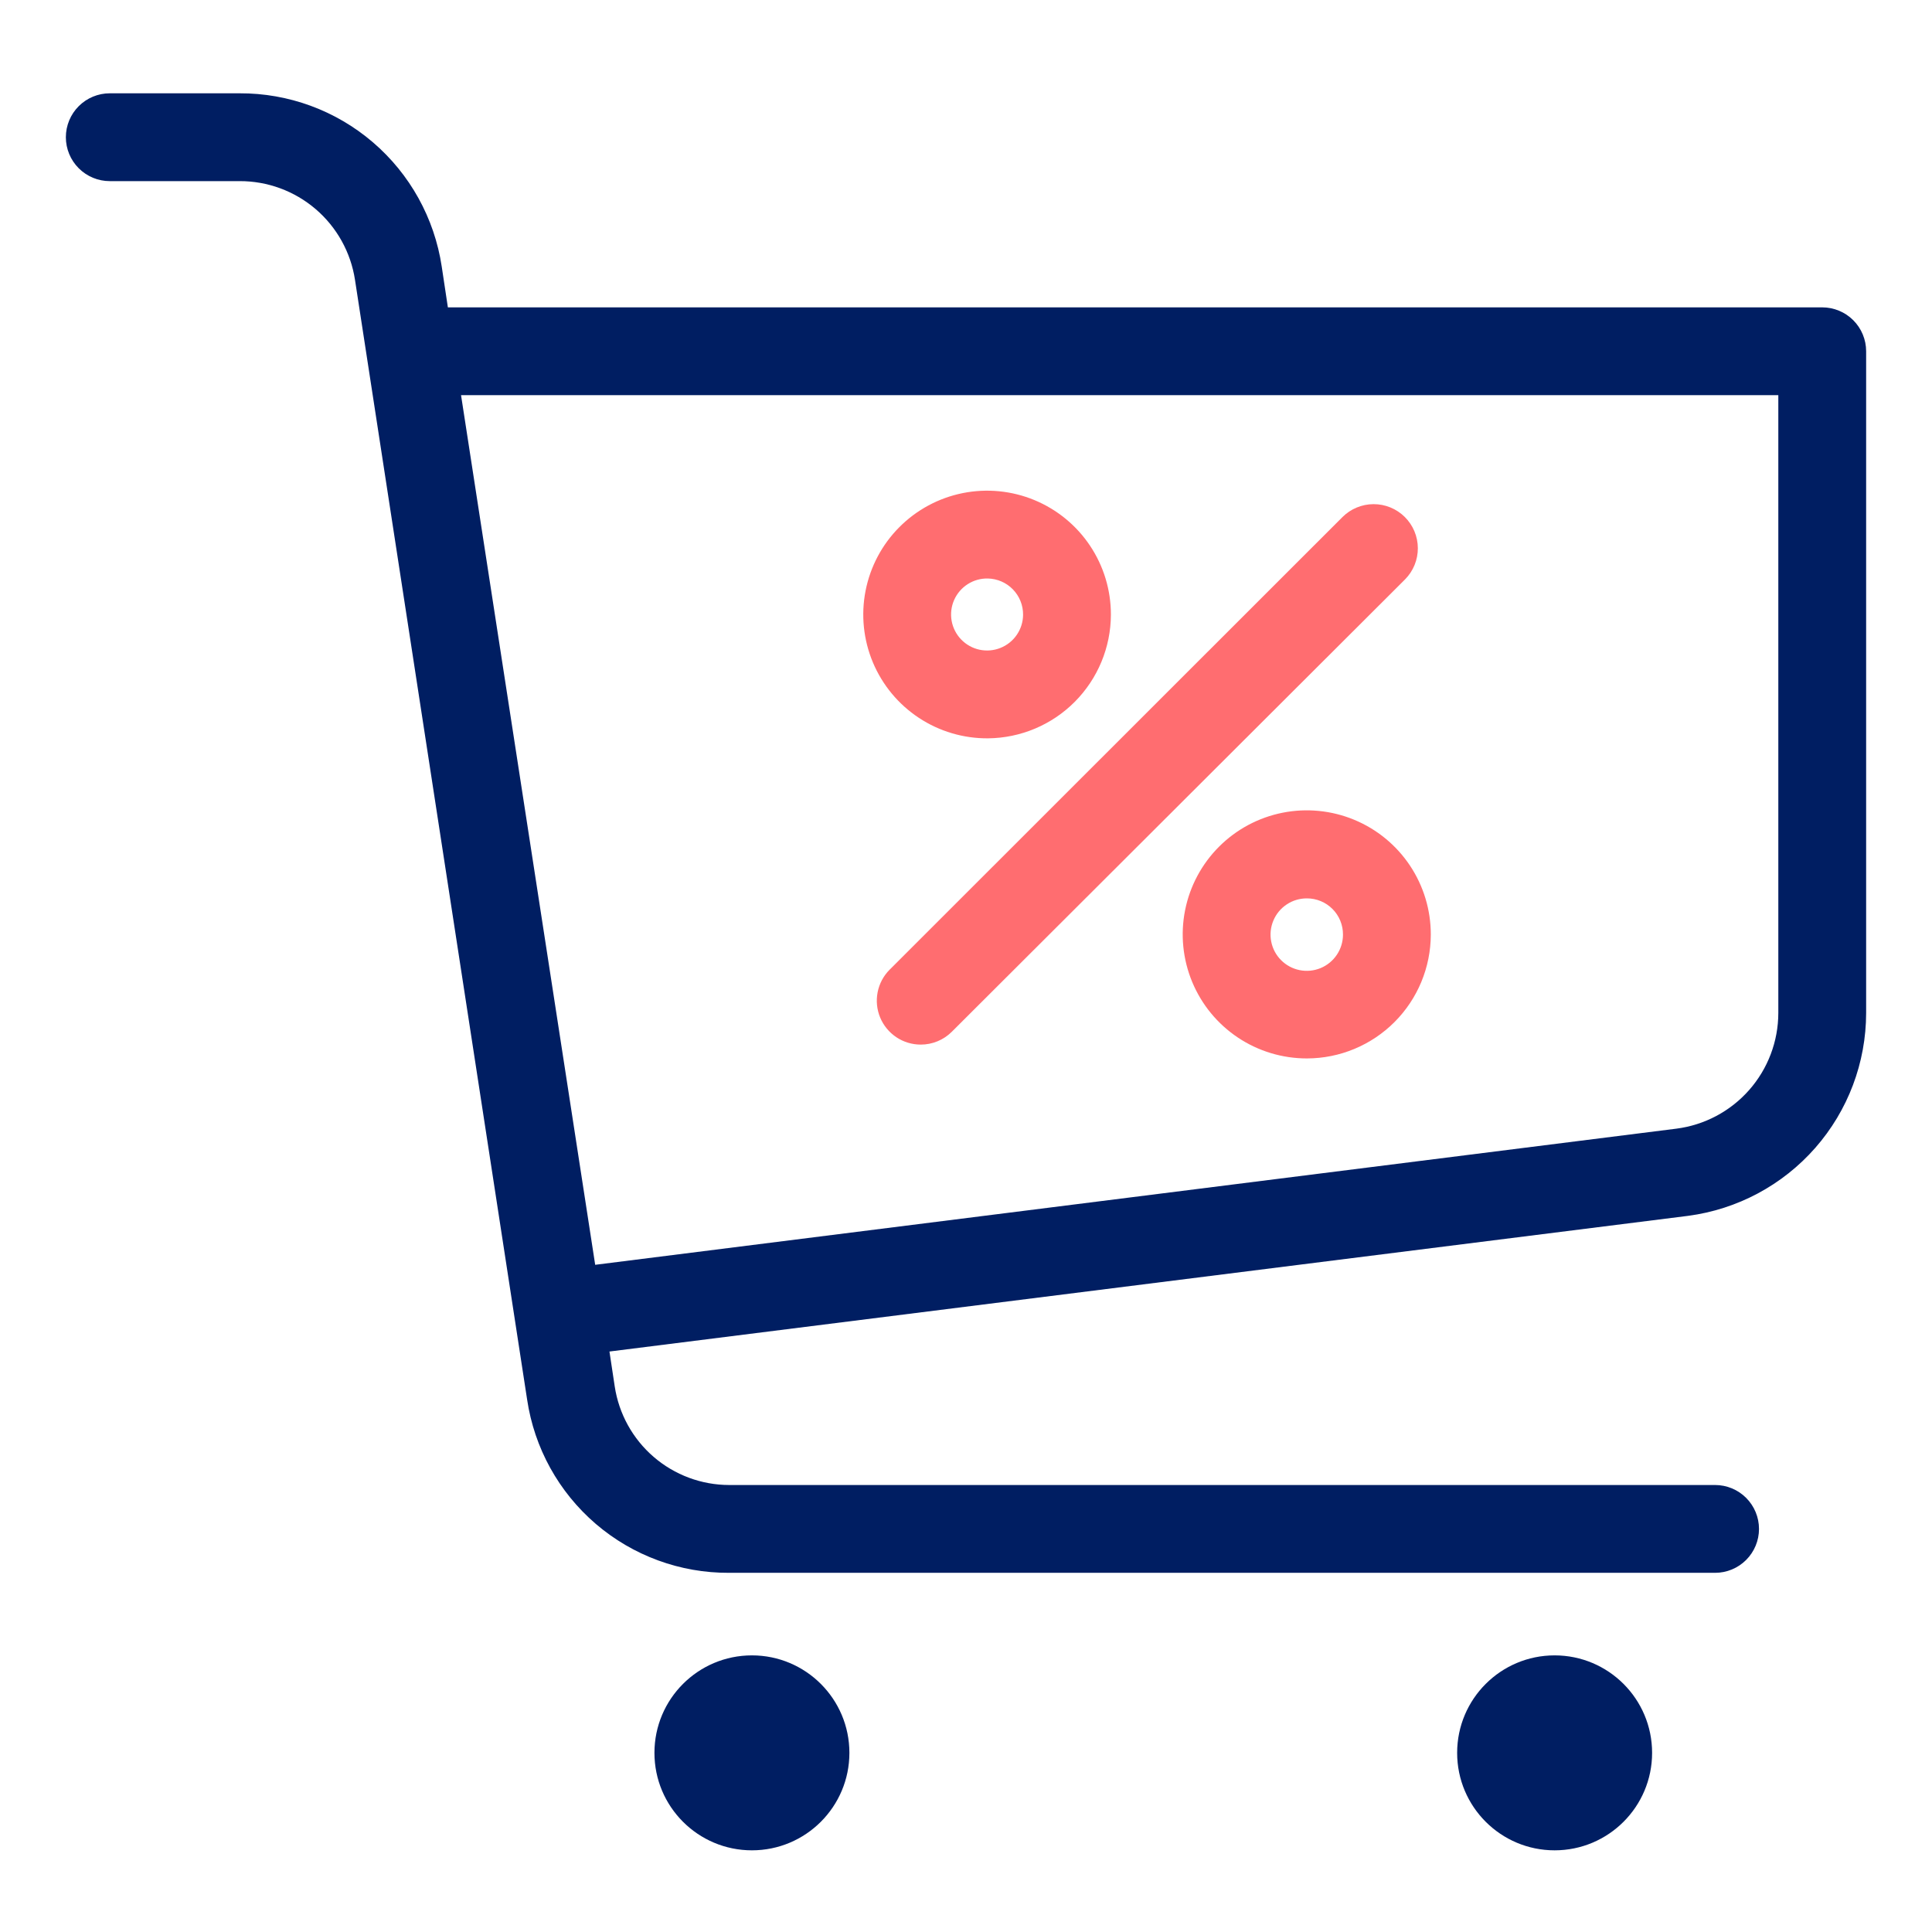 <svg width="88" height="88" viewBox="0 0 88 88" fill="none" xmlns="http://www.w3.org/2000/svg">
<path d="M83 14H20.4L20.12 12.14C19.788 9.938 18.675 7.929 16.984 6.48C15.293 5.031 13.137 4.24 10.91 4.25H5C4.47 4.25 3.961 4.461 3.586 4.836C3.211 5.211 3 5.72 3 6.25C3 6.781 3.211 7.289 3.586 7.664C3.961 8.039 4.47 8.25 5 8.25H10.91C12.181 8.245 13.411 8.697 14.376 9.523C15.342 10.349 15.978 11.494 16.17 12.75L24.01 63.75C24.337 65.952 25.448 67.962 27.138 69.412C28.828 70.861 30.984 71.652 33.21 71.64H78.12C78.65 71.64 79.159 71.429 79.534 71.054C79.909 70.679 80.12 70.171 80.12 69.64C80.12 69.11 79.909 68.601 79.534 68.226C79.159 67.851 78.65 67.64 78.12 67.64H33.21C31.948 67.638 30.729 67.183 29.774 66.36C28.818 65.536 28.189 64.397 28 63.15L27.76 61.56L76.89 55.38C79.132 55.084 81.19 53.984 82.682 52.285C84.174 50.585 84.998 48.402 85 46.14V16C85 15.47 84.789 14.961 84.414 14.586C84.039 14.211 83.53 14 83 14ZM81 46.14C80.998 47.434 80.525 48.682 79.669 49.652C78.813 50.622 77.633 51.247 76.35 51.41L27.11 57.61L21 18H81V46.14Z" fill="#001E62"/>
<path d="M34.249 84.28C36.701 84.28 38.689 82.292 38.689 79.84C38.689 77.388 36.701 75.4 34.249 75.4C31.796 75.4 29.809 77.388 29.809 79.84C29.809 82.292 31.796 84.28 34.249 84.28Z" fill="#001E62"/>
<path d="M70.811 84.28C73.263 84.28 75.251 82.292 75.251 79.84C75.251 77.388 73.263 75.4 70.811 75.4C68.359 75.4 66.371 77.388 66.371 79.84C66.371 82.292 68.359 84.28 70.811 84.28Z" fill="#001E62"/>
<path d="M41.939 47.58C41.544 47.58 41.157 47.464 40.829 47.245C40.5 47.025 40.243 46.714 40.091 46.349C39.939 45.984 39.899 45.583 39.975 45.195C40.051 44.807 40.24 44.45 40.519 44.17L61.139 23.56C61.514 23.181 62.025 22.966 62.559 22.963C63.092 22.961 63.605 23.17 63.984 23.545C64.363 23.92 64.578 24.431 64.581 24.965C64.584 25.498 64.374 26.011 63.999 26.39L43.349 47C42.974 47.372 42.467 47.581 41.939 47.58V47.58Z" fill="#FF6D70"/>
<path d="M45 33.63C43.883 33.638 42.788 33.314 41.855 32.698C40.922 32.083 40.193 31.204 39.76 30.174C39.328 29.143 39.211 28.008 39.425 26.911C39.639 25.814 40.173 24.805 40.962 24.013C41.75 23.22 42.756 22.68 43.851 22.46C44.947 22.24 46.084 22.351 47.116 22.778C48.149 23.206 49.032 23.93 49.652 24.86C50.272 25.789 50.602 26.882 50.6 28C50.595 29.486 50.004 30.911 48.956 31.965C47.908 33.019 46.487 33.617 45 33.63ZM45 26.35C44.675 26.342 44.354 26.431 44.08 26.606C43.805 26.781 43.589 27.034 43.458 27.332C43.327 27.63 43.289 27.961 43.346 28.281C43.404 28.601 43.556 28.897 43.783 29.131C44.01 29.365 44.301 29.526 44.619 29.594C44.938 29.661 45.269 29.633 45.571 29.511C45.874 29.39 46.133 29.181 46.316 28.912C46.499 28.643 46.598 28.326 46.6 28C46.603 27.57 46.437 27.156 46.138 26.848C45.839 26.539 45.43 26.36 45 26.35V26.35Z" fill="#FF6D70"/>
<path d="M59.531 48.21C58.413 48.212 57.319 47.882 56.388 47.262C55.458 46.642 54.732 45.76 54.303 44.727C53.874 43.694 53.761 42.557 53.979 41.46C54.197 40.363 54.735 39.356 55.526 38.565C56.317 37.774 57.324 37.236 58.421 37.018C59.518 36.8 60.655 36.913 61.688 37.342C62.721 37.771 63.603 38.497 64.223 39.427C64.843 40.358 65.173 41.452 65.171 42.57C65.168 44.065 64.573 45.498 63.516 46.555C62.459 47.612 61.026 48.208 59.531 48.21V48.21ZM59.531 40.92C59.204 40.918 58.884 41.013 58.612 41.193C58.339 41.373 58.126 41.63 58 41.932C57.873 42.233 57.839 42.565 57.902 42.886C57.964 43.207 58.12 43.502 58.351 43.733C58.581 43.965 58.875 44.123 59.196 44.188C59.516 44.252 59.848 44.22 60.15 44.096C60.452 43.971 60.711 43.759 60.892 43.488C61.074 43.216 61.171 42.897 61.171 42.57C61.172 42.354 61.131 42.14 61.049 41.94C60.967 41.739 60.847 41.557 60.694 41.404C60.542 41.251 60.361 41.129 60.161 41.046C59.961 40.963 59.747 40.92 59.531 40.92V40.92Z" fill="#FF6D70"/>
</svg>
